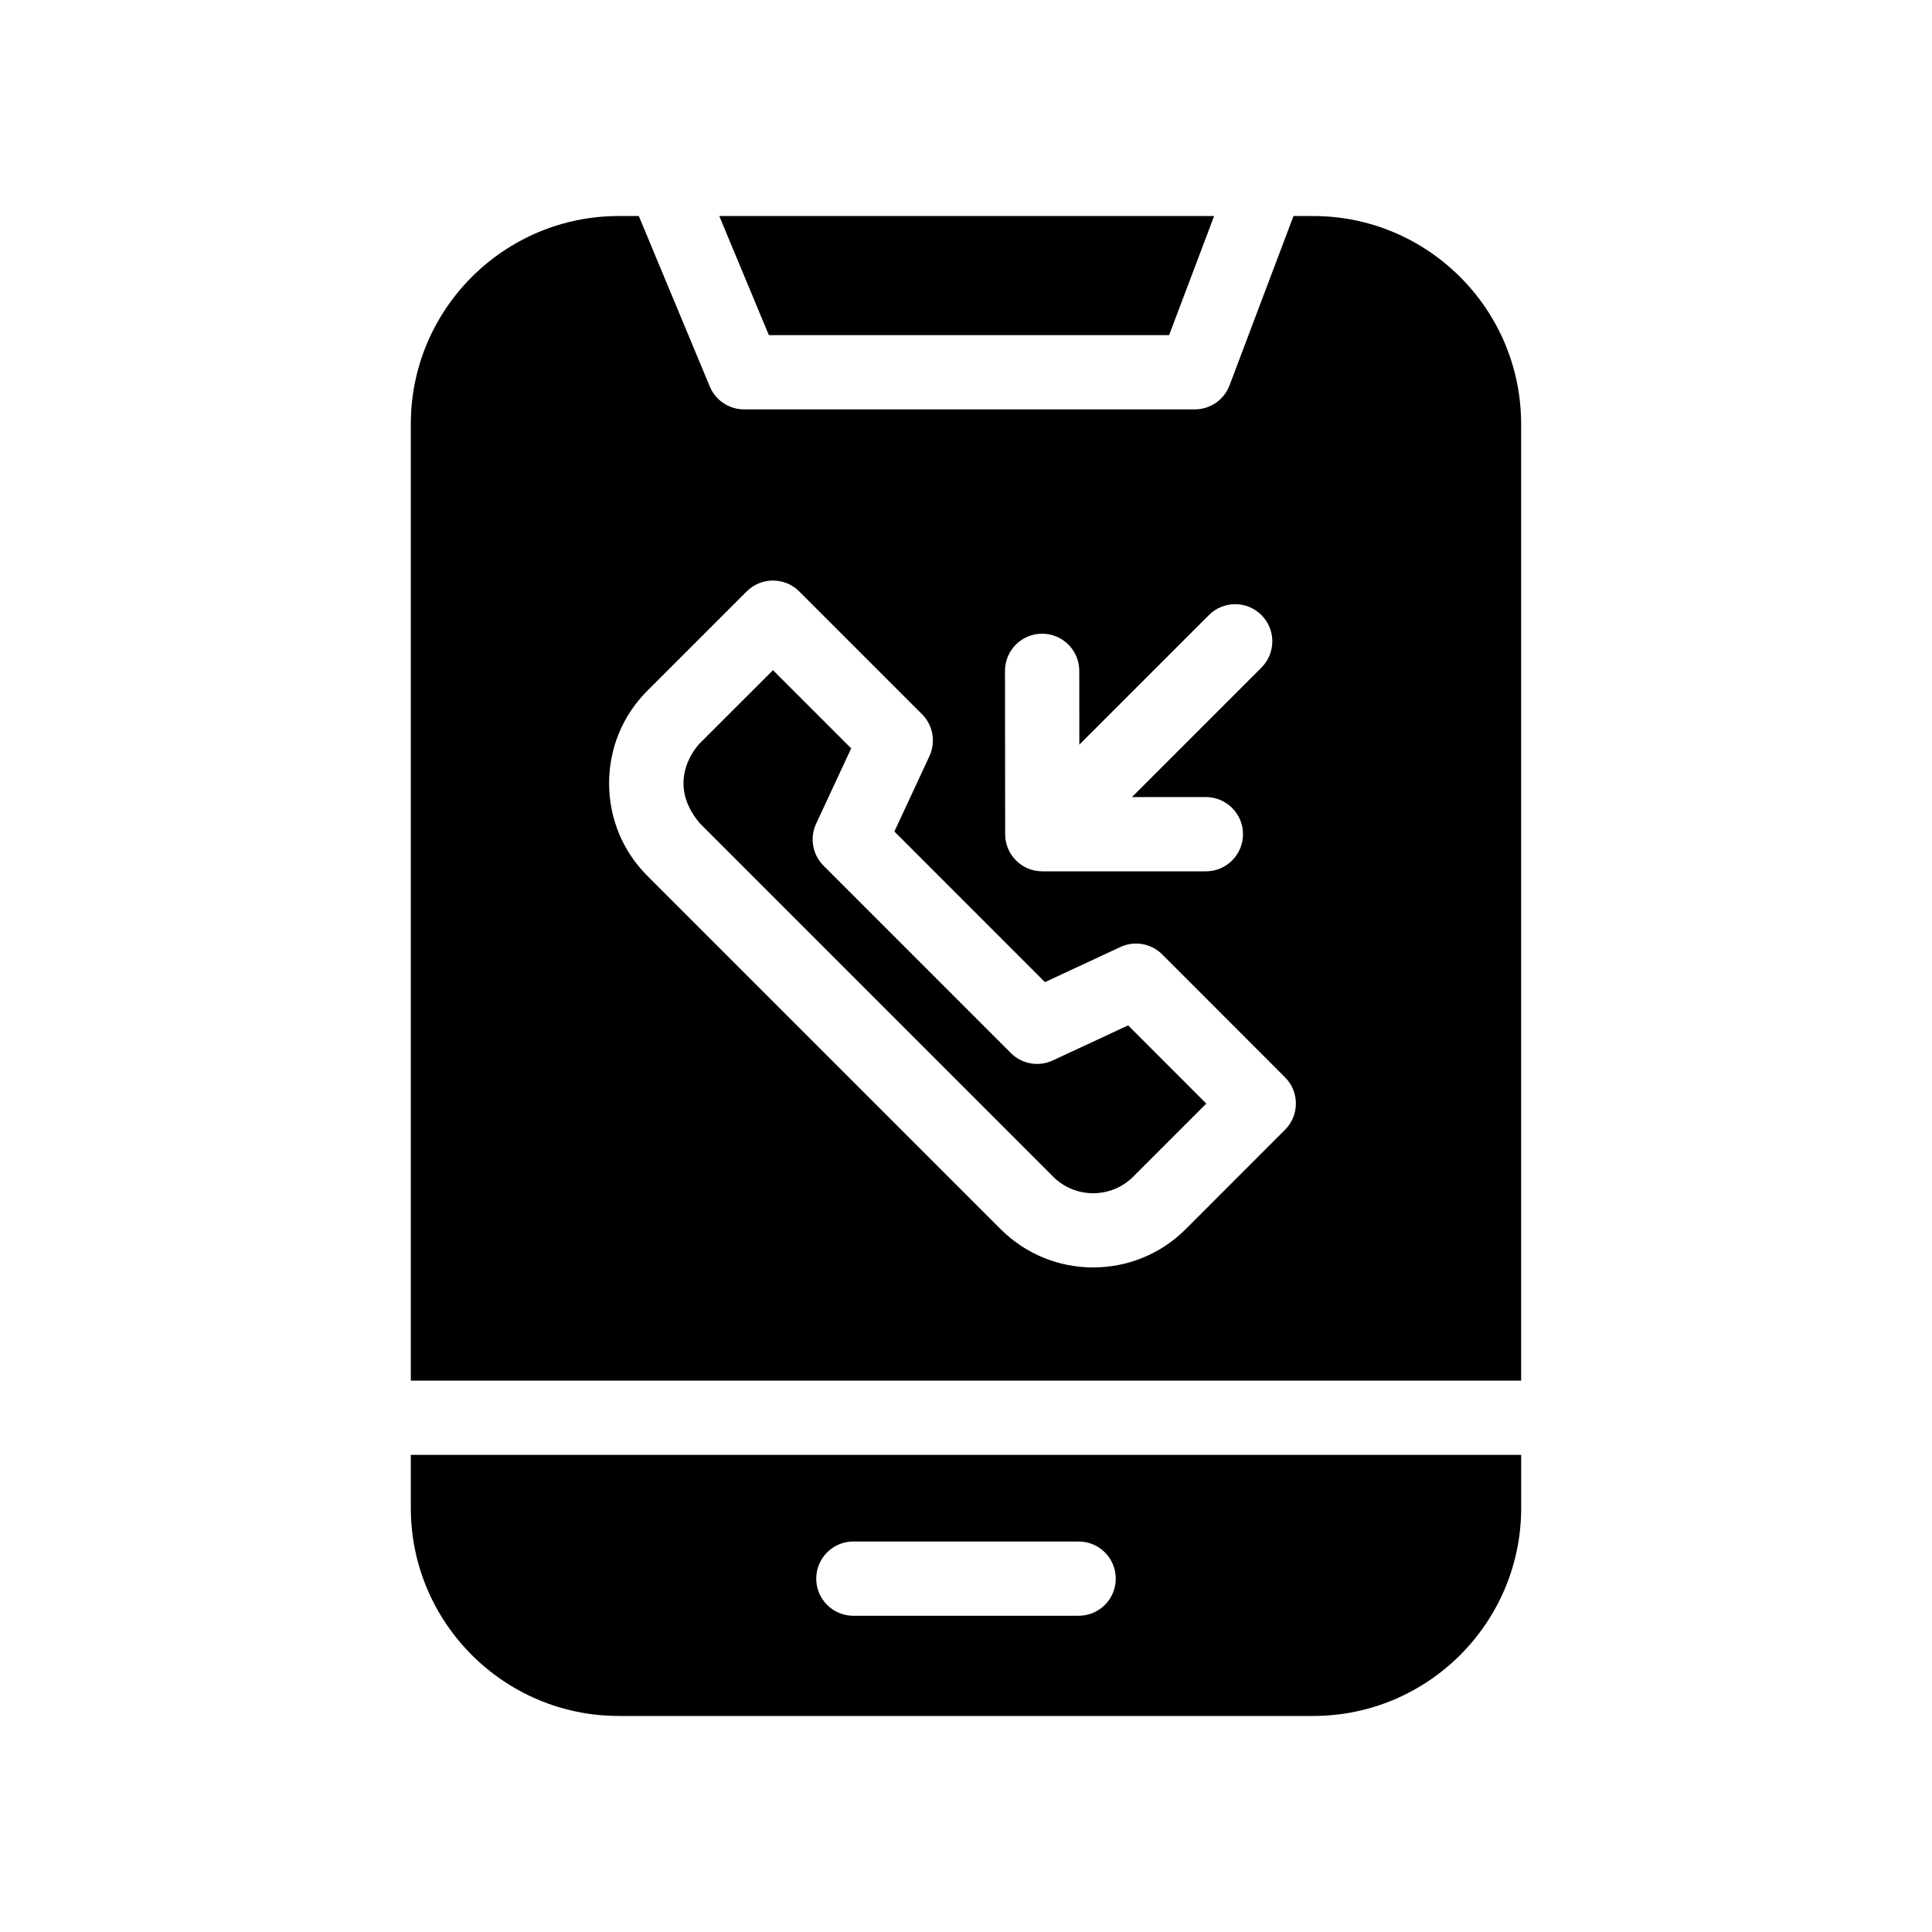 <?xml version="1.0" encoding="UTF-8"?>
<!-- Uploaded to: ICON Repo, www.svgrepo.com, Generator: ICON Repo Mixer Tools -->
<svg fill="#000000" width="800px" height="800px" version="1.1" viewBox="144 144 512 512" xmlns="http://www.w3.org/2000/svg">
 <g>
  <path d="m252.87 543.64c0 30.387 24.719 55.105 55.105 55.105h184.05c30.387 0 55.105-24.719 55.105-55.105v-14.082l-294.26-0.004zm117.28 8.875h59.699c5.434 0 9.84 4.406 9.84 9.84s-4.406 9.84-9.84 9.84h-59.699c-5.434 0-9.84-4.406-9.84-9.84s4.406-9.84 9.84-9.84z"/>
  <path d="m453.83 232.81 11.922-31.562h-131.14l13.141 31.562z"/>
  <path d="m492.02 201.25h-5.231l-16.953 44.879c-1.445 3.828-5.109 6.363-9.203 6.363h-119.45c-3.973 0-7.559-2.391-9.082-6.059l-18.812-45.184h-5.316c-30.387 0-55.105 24.719-55.105 55.105v253.53h294.25l-0.004-253.53c0-30.383-24.715-55.102-55.102-55.102zm-71.855 110.69c5.434-0.008 9.844 4.394 9.852 9.832l0.02 19.566 34.34-34.34c3.84-3.84 10.07-3.84 13.918 0 3.844 3.844 3.844 10.07 0 13.918l-34.316 34.316h19.59c5.434 0 9.84 4.406 9.84 9.84 0 5.434-4.406 9.84-9.84 9.84h-43.352c-5.43 0-9.836-4.398-9.84-9.832l-0.043-43.289c-0.004-5.434 4.394-9.844 9.832-9.852zm64.379 131.47-26.328 26.336c-6.758 6.758-15.637 10.137-24.512 10.137-8.879 0-17.758-3.375-24.52-10.137l-93.641-93.648c-6.527-6.527-10.125-15.234-10.125-24.516s3.594-17.988 10.125-24.516l26.344-26.336c3.844-3.84 10.07-3.84 13.914 0l32.547 32.543c2.922 2.922 3.707 7.359 1.965 11.109l-9.293 19.98 39.906 39.914 19.977-9.301c3.75-1.746 8.191-0.961 11.113 1.965l32.527 32.555c3.84 3.848 3.84 10.074 0 13.914z"/>
  <path d="m329.46 362.19 93.641 93.645c5.848 5.844 15.359 5.844 21.203 0.004l19.375-19.379-20.707-20.727-19.977 9.297c-3.75 1.746-8.188 0.961-11.113-1.965l-49.641-49.652c-2.922-2.922-3.707-7.359-1.965-11.109l9.293-19.98-20.723-20.723-19.387 19.379c0 0.012-9.742 9.656 0 21.211z"/>
 </g>
</svg>